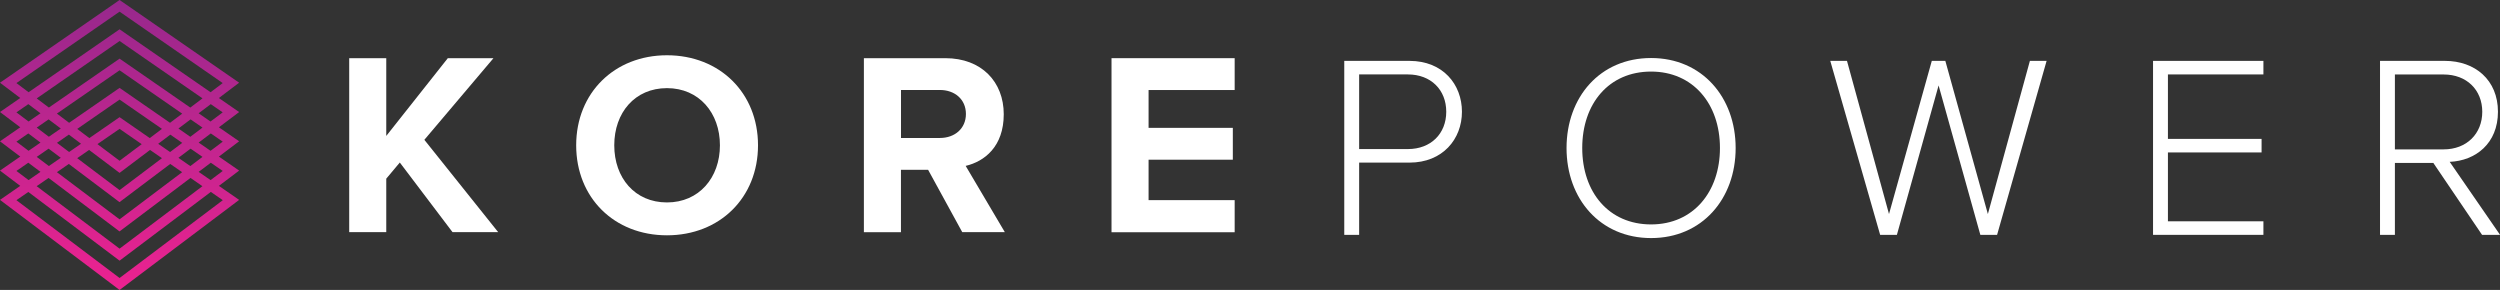 <?xml version="1.0" encoding="UTF-8"?><svg xmlns="http://www.w3.org/2000/svg" xmlns:xlink="http://www.w3.org/1999/xlink" viewBox="0 0 489.04 56.72"><rect x="0" y="0" width="489.04" height="56.72" fill="#333333" stroke="none"/><defs><style>.e{fill:url(#d);}.f{fill:#fff;}</style><linearGradient id="d" x1="23.39" y1="56.72" x2="23.39" y2="0" gradientTransform="matrix(1, 0, 0, 1, 0, 0)" gradientUnits="userSpaceOnUse"><stop offset="0" stop-color="#ed2290"/><stop offset="1" stop-color="#97288d"/></linearGradient></defs><g id="a"/><g id="b"><g id="c"><g><path d="M42.82,19.17l3.96-2.99L23.93,.37h0l-.54-.37L0,16.18l3.96,2.99L0,21.91l3.96,2.99-3.96,2.74,3.96,2.99-3.96,2.74,3.96,2.99-3.96,2.74,23.39,17.62,23.39-17.62-3.96-2.74,3.96-2.99-3.96-2.74,3.96-2.99-3.96-2.74,3.96-2.98-3.96-2.74Zm-19.43,23.74l-12.26-9.23,2.33-1.61,9.92,7.47,9.92-7.47,2.33,1.61-12.25,9.23Zm13.88-8.1l2.33,1.61-16.21,12.22L7.17,36.42l2.33-1.61,13.88,10.46,13.88-10.46Zm-7.97-7.8l-5.91-4.09-5.91,4.09-2.38-1.79,8.29-5.74,8.29,5.73-2.38,1.8Zm-5.91-1.8l4.33,2.99-4.33,3.25-4.33-3.26,4.34-2.99Zm0,8.61l.57-.43h0l5.39-4.06,2.33,1.61-8.29,6.25-8.29-6.25,2.33-1.61,5.96,4.49Zm13.83-12.78l-13.83-9.57-13.83,9.57-2.38-1.79L23.4,8.02l16.21,11.22-2.38,1.8Zm-13.83-7.29l12.25,8.48-2.38,1.79-9.87-6.83-9.87,6.83-2.39-1.8,12.26-8.47Zm-11.5,11.39l-2.33,1.61-2.38-1.79,2.33-1.61,2.38,1.79Zm1.58,1.19l2.38,1.79-2.33,1.61-2.38-1.79,2.34-1.62Zm-1.58,4.54l-2.33,1.61-2.38-1.79,2.33-1.61,2.38,1.79Zm23.01,0l2.38-1.79,2.33,1.61-2.38,1.8-2.33-1.62Zm-1.63-1.13l-2.33-1.61,2.38-1.79,2.33,1.61-2.38,1.79Zm1.63-4.6l2.38-1.79,2.33,1.61-2.38,1.8-2.33-1.62ZM3.21,16.25L23.39,2.28l20.18,13.97-2.38,1.79L23.39,5.73,5.59,18.04l-2.38-1.79Zm0,5.73l2.33-1.61,2.38,1.79-2.33,1.61-2.38-1.79Zm0,5.73l2.33-1.61,2.38,1.79-2.33,1.61-2.38-1.79Zm0,5.73l2.33-1.61,2.38,1.79-2.33,1.61-2.38-1.79Zm40.36,5.73l-20.18,15.21L3.21,39.16l2.33-1.61,17.85,13.44,17.85-13.45,2.33,1.61Zm0-5.73l-2.38,1.79-2.33-1.61,2.38-1.79,2.33,1.61Zm0-5.73l-2.38,1.79-2.33-1.61,2.38-1.79,2.33,1.61Zm-4.72-5.55l2.38-1.79,2.33,1.61-2.38,1.79-2.33-1.61Z" style="fill:url(#d);"/><path d="M78.21,31.79l-2.65,3.16v10.46h-7.25V11.38h7.25v15.21l12.04-15.21h8.93l-13.52,15.97,14.44,18.06h-8.93l-10.31-13.62Z" style="fill:#fff;"/><path d="M130.47,10.81c10.31,0,17.81,7.35,17.81,17.61s-7.5,17.61-17.81,17.61-17.76-7.35-17.76-17.61,7.5-17.61,17.76-17.61Zm0,6.43c-6.28,0-10.31,4.8-10.31,11.18s4.03,11.18,10.31,11.18,10.36-4.85,10.36-11.18-4.08-11.18-10.36-11.18Z" style="fill:#fff;"/><path d="M181.55,33.22h-5.31v12.2h-7.25V11.38h15.93c7.1,0,11.43,4.64,11.43,10.97s-3.78,9.24-7.45,10.1l7.66,12.96h-8.33l-6.68-12.2Zm2.3-15.62h-7.6v9.39h7.6c2.91,0,5.1-1.84,5.1-4.7s-2.19-4.69-5.1-4.69Z" style="fill:#fff;"/><path d="M217.43,11.38h24.09v6.23h-16.84v7.4h16.48v6.23h-16.48v7.91h16.84v6.28h-24.09V11.38Z" style="fill:#fff;"/><path d="M262.96,11.91h12.76c6.53,0,10.26,4.59,10.26,9.95s-3.78,9.95-10.26,9.95h-9.85v14.14h-2.91V11.91Zm12.45,2.65h-9.54v14.6h9.54c4.49,0,7.5-3.01,7.5-7.3s-3.01-7.3-7.5-7.3Z" style="fill:#fff;"/><path d="M322.98,11.35c9.95,0,16.54,7.66,16.54,17.61s-6.58,17.61-16.54,17.61-16.54-7.66-16.54-17.61,6.53-17.61,16.54-17.61Zm0,2.65c-8.27,0-13.47,6.28-13.47,14.95s5.21,14.95,13.47,14.95,13.47-6.38,13.47-14.95c0-8.68-5.31-14.95-13.47-14.95h0Z" style="fill:#fff;"/><path d="M379.22,16.71l-8.16,29.24h-3.27l-9.76-34.04h3.27l8.22,29.96,8.37-29.96h2.65l8.32,29.96,8.22-29.96h3.27l-9.69,34.04h-3.27l-8.17-29.24Z" style="fill:#fff;"/><path d="M421.17,11.91h21.59v2.65h-18.68v12.61h18.32v2.65h-18.32v13.47h18.68v2.65h-21.59V11.91Z" style="fill:#fff;"/><path d="M475.98,31.87h-7.5v14.08h-2.91V11.91h12.71c5.87,0,10.36,3.73,10.36,9.95s-4.39,9.59-9.44,9.8l9.85,14.28h-3.52l-9.54-14.08Zm2.04-17.3h-9.54v14.65h9.54c4.49,0,7.55-3.06,7.55-7.35s-3.06-7.3-7.55-7.3Z" style="fill:#fff;"/></g></g></g></svg>